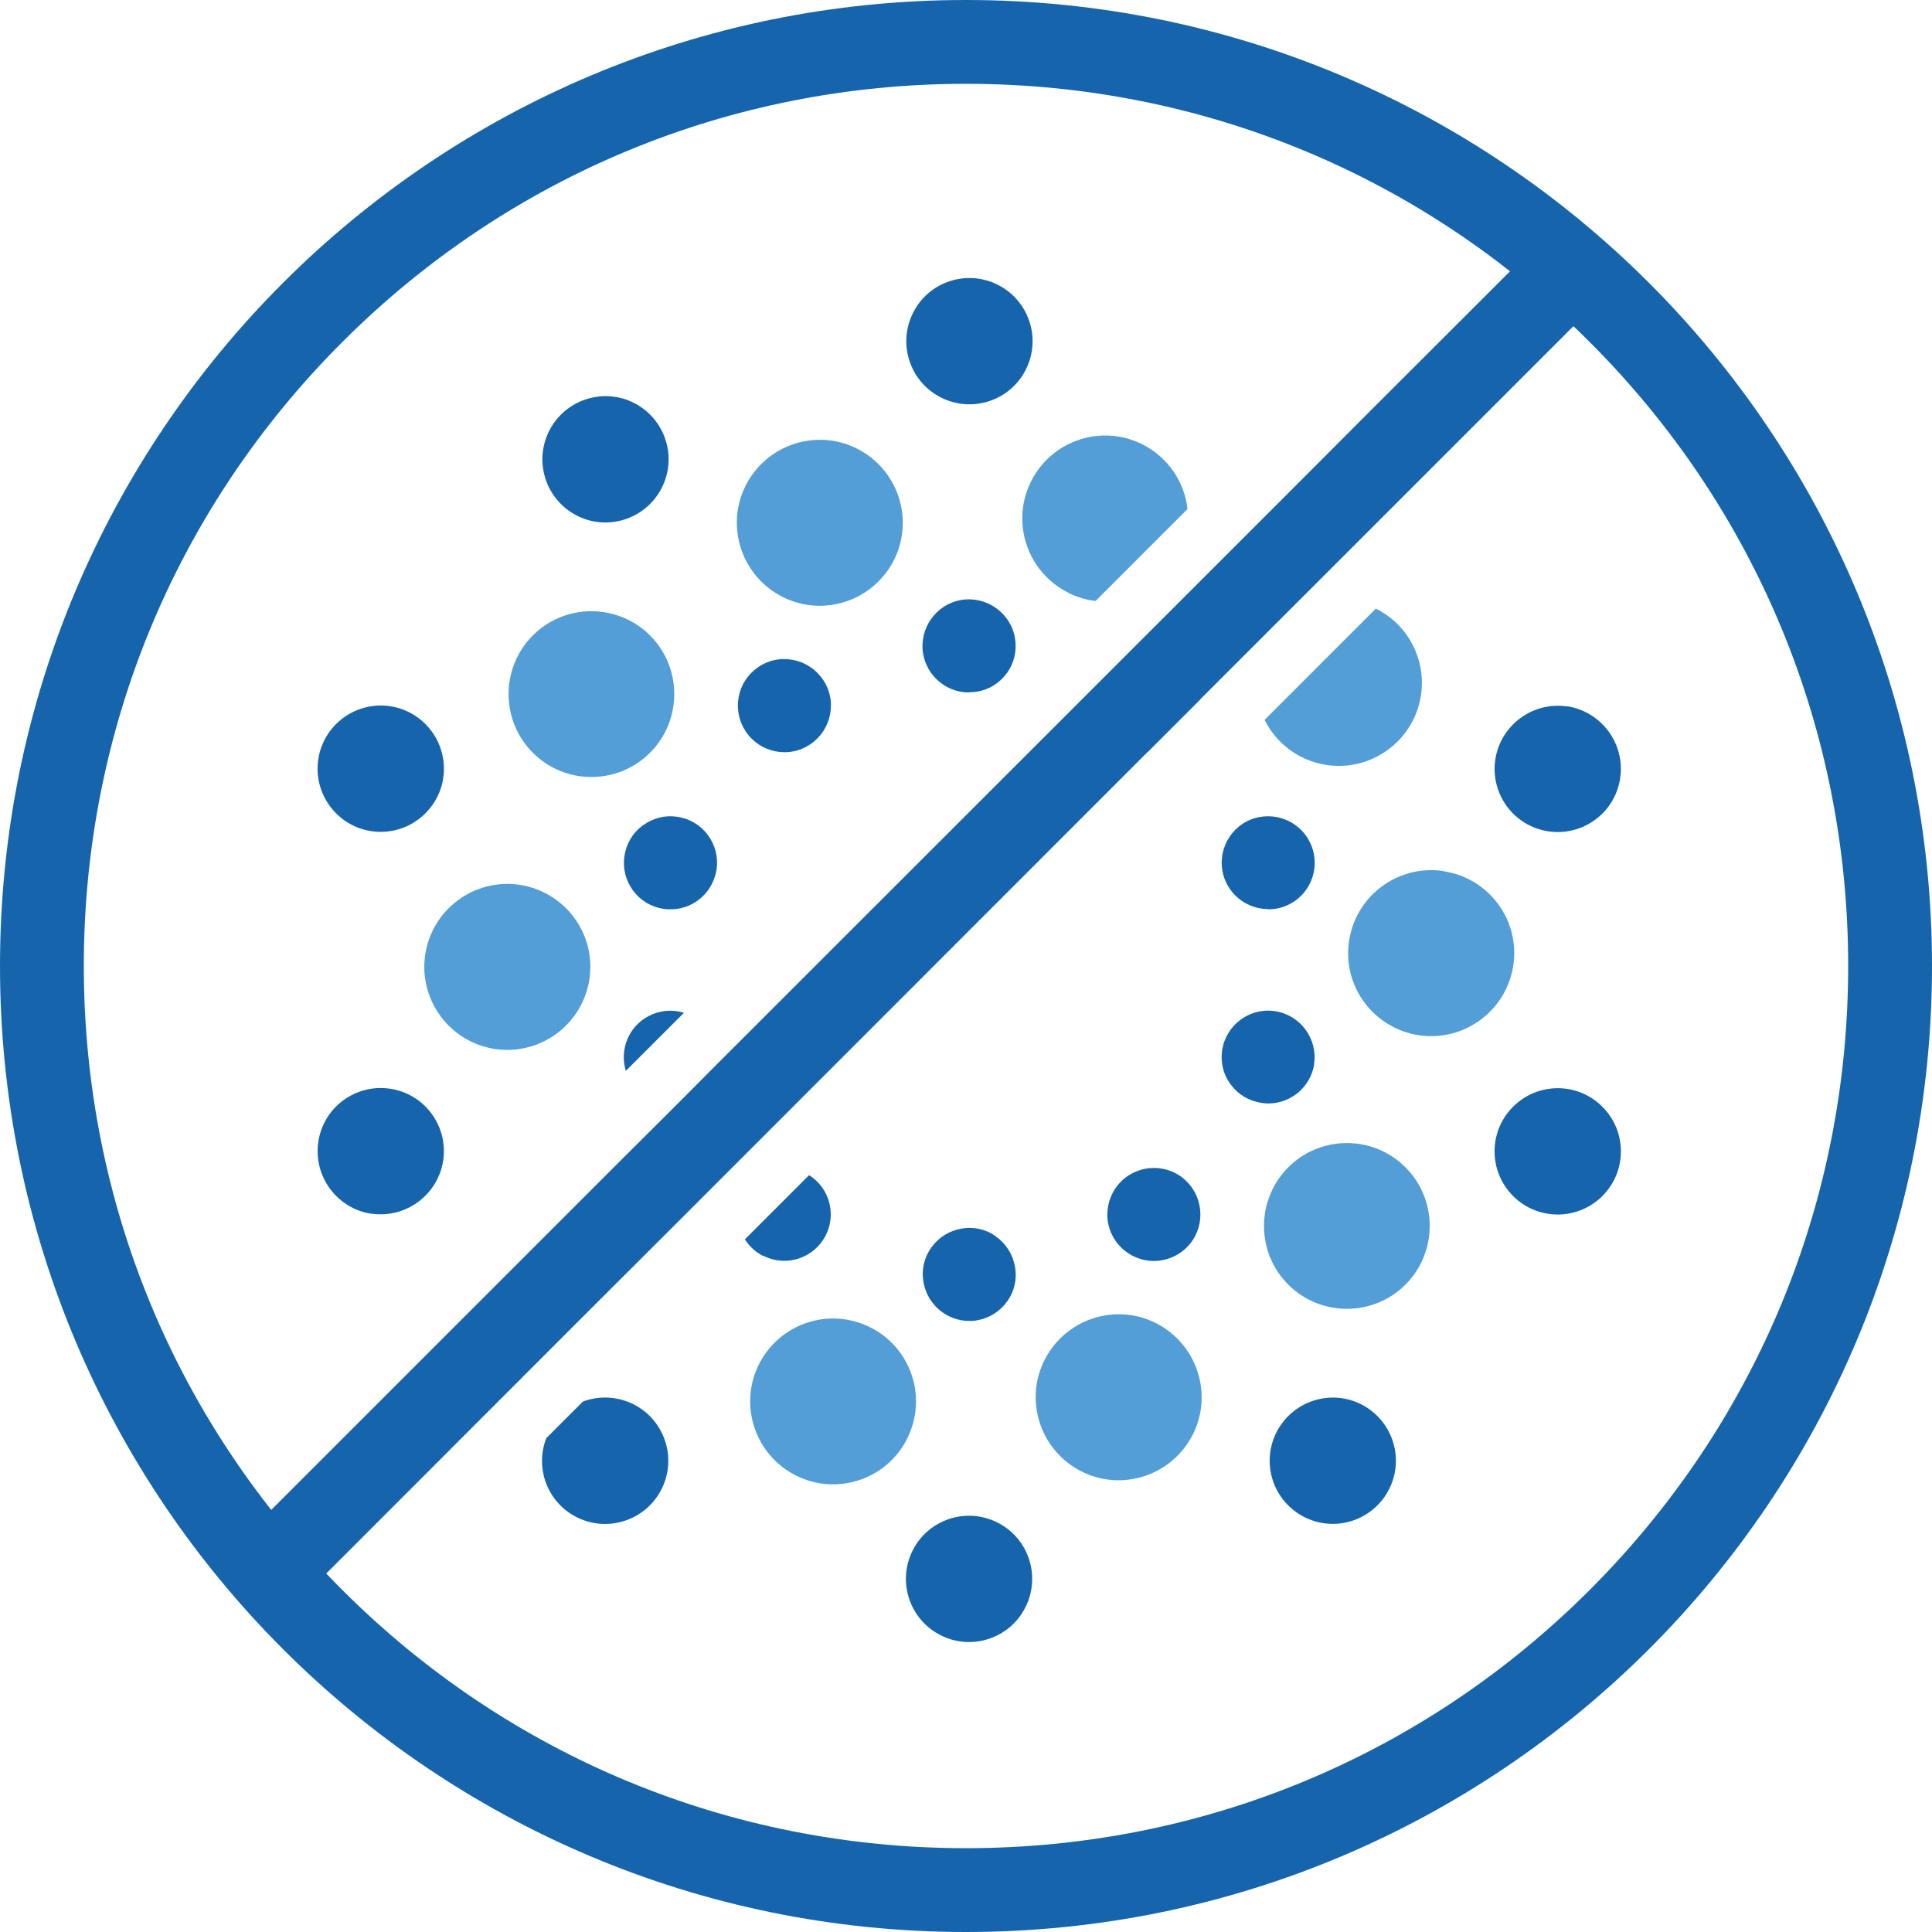 <svg width="120" height="120" viewBox="0 0 120 120" fill="none" xmlns="http://www.w3.org/2000/svg">
<path d="M99.74 18.248L74.537 43.45V43.463L71.305 46.695H71.293L42.267 75.733L36.118 81.87L18.964 99.036L15.279 95.351L38.721 71.909L42.142 68.501L44.468 66.162L79.706 30.937L85.202 25.429L96.067 14.576L99.74 18.248Z" fill="#1665AC"/>
<path d="M39.916 51.272C39.3 51.725 38.898 52.404 38.784 53.171C38.671 53.938 38.86 54.693 39.325 55.322C39.778 55.938 40.457 56.34 41.224 56.453C41.362 56.479 41.513 56.479 41.651 56.479C42.268 56.479 42.859 56.29 43.362 55.913C43.978 55.46 44.381 54.781 44.506 54.014C44.62 53.247 44.431 52.492 43.966 51.863C43.513 51.247 42.834 50.845 42.067 50.731C41.3 50.618 40.545 50.807 39.929 51.272" fill="#1665AC"/>
<path d="M66.351 36.822C66.904 37.099 67.483 37.263 68.049 37.325L73.758 31.616C73.57 29.943 72.564 28.409 70.941 27.592C68.388 26.322 65.307 27.365 64.037 29.906C62.767 32.459 63.81 35.54 66.351 36.81" fill="#539ED7"/>
<path d="M51.775 37.552C54.58 37.074 56.479 34.42 56.001 31.616C55.523 28.811 52.869 26.913 50.065 27.39C47.261 27.868 45.362 30.522 45.84 33.326C46.317 36.131 48.971 38.03 51.775 37.552Z" fill="#539ED7"/>
<path d="M58.466 24.699C60.402 25.668 62.767 24.875 63.723 22.939C64.691 21.002 63.899 18.65 61.962 17.682C60.025 16.713 57.661 17.506 56.705 19.442C55.737 21.379 56.529 23.743 58.466 24.699Z" fill="#1665AC"/>
<path d="M60.201 42.997C60.365 42.997 60.516 42.985 60.679 42.96C61.446 42.834 62.1 42.419 62.553 41.79C63.006 41.161 63.169 40.394 63.043 39.639C62.779 38.068 61.283 37.011 59.711 37.263C58.139 37.527 57.083 39.023 57.334 40.595C57.573 42.004 58.793 43.01 60.176 43.01" fill="#1665AC"/>
<path d="M78.587 44.796C79.908 47.323 83.014 48.304 85.542 46.984C88.07 45.663 89.05 42.557 87.73 40.029C87.202 39.023 86.397 38.269 85.454 37.803L78.55 44.708C78.55 44.708 78.575 44.77 78.587 44.796Z" fill="#539ED7"/>
<path d="M61.874 76.802C61.245 76.349 60.478 76.173 59.723 76.311C58.969 76.437 58.302 76.852 57.849 77.481C57.397 78.109 57.221 78.877 57.359 79.631C57.598 81.04 58.818 82.046 60.201 82.046C60.352 82.046 60.516 82.046 60.679 82.008C61.434 81.882 62.1 81.467 62.553 80.838C63.006 80.21 63.182 79.442 63.043 78.688C62.918 77.933 62.503 77.267 61.874 76.814" fill="#1665AC"/>
<path d="M69.608 73.406C69.067 73.959 68.778 74.689 68.778 75.456C68.778 76.223 69.092 76.952 69.646 77.493C70.212 78.046 70.941 78.323 71.671 78.323C72.4 78.323 73.167 78.034 73.733 77.456C74.852 76.324 74.827 74.487 73.695 73.368C72.564 72.249 70.727 72.274 69.608 73.406Z" fill="#1665AC"/>
<path d="M48.745 46.72C49.512 46.72 50.241 46.405 50.782 45.852C51.323 45.299 51.612 44.569 51.612 43.802C51.612 43.035 51.298 42.306 50.744 41.765C50.191 41.224 49.462 40.935 48.694 40.935C47.927 40.935 47.198 41.249 46.657 41.803C45.538 42.934 45.563 44.77 46.695 45.89C47.235 46.418 47.952 46.72 48.719 46.72H48.745Z" fill="#1665AC"/>
<path d="M47.437 78.009C47.839 78.21 48.279 78.311 48.719 78.311C49.034 78.311 49.336 78.26 49.638 78.16C50.367 77.908 50.958 77.393 51.297 76.713C51.964 75.38 51.499 73.771 50.254 72.991L46.267 76.978C46.544 77.418 46.934 77.782 47.424 78.021" fill="#1665AC"/>
<path d="M40.294 63.106C39.036 63.76 38.47 65.206 38.872 66.514L42.482 62.905C41.752 62.679 40.973 62.754 40.294 63.106Z" fill="#1665AC"/>
<path d="M97.338 43.878C95.2 43.563 93.201 45.035 92.874 47.185C92.559 49.323 94.031 51.323 96.181 51.637C98.319 51.951 100.318 50.48 100.633 48.33C100.947 46.192 99.476 44.192 97.325 43.865" fill="#1665AC"/>
<path d="M81.618 66.087C81.857 64.515 80.763 63.043 79.191 62.804C77.619 62.566 76.148 63.66 75.909 65.232C75.795 65.999 75.984 66.753 76.449 67.37C76.902 67.986 77.581 68.388 78.348 68.501C78.487 68.526 78.638 68.539 78.776 68.539C80.184 68.539 81.417 67.508 81.631 66.074" fill="#1665AC"/>
<path d="M68.627 81.706C65.823 82.184 63.924 84.838 64.402 87.642C64.879 90.446 67.533 92.345 70.337 91.868C73.142 91.39 75.041 88.736 74.563 85.932C74.085 83.127 71.432 81.228 68.627 81.706Z" fill="#539ED7"/>
<path d="M38.256 32.396C40.394 32.031 41.828 30.019 41.476 27.881C41.111 25.743 39.099 24.297 36.961 24.662C34.823 25.026 33.389 27.038 33.742 29.176C34.106 31.314 36.118 32.76 38.256 32.396Z" fill="#1665AC"/>
<path d="M78.776 56.479C79.229 56.479 79.681 56.378 80.109 56.152C81.518 55.422 82.071 53.674 81.329 52.253C80.6 50.845 78.852 50.291 77.43 51.021C76.022 51.763 75.469 53.511 76.211 54.919C76.726 55.9 77.732 56.466 78.776 56.466" fill="#1665AC"/>
<path d="M79.983 72.538C77.996 74.563 78.021 77.833 80.046 79.82C82.071 81.807 85.341 81.782 87.328 79.757C89.315 77.732 89.29 74.462 87.265 72.475C85.24 70.476 81.97 70.513 79.983 72.538Z" fill="#539ED7"/>
<path d="M93.955 68.765C92.434 70.312 92.459 72.79 94.005 74.311C95.552 75.833 98.03 75.808 99.552 74.261C101.073 72.714 101.048 70.237 99.501 68.715C97.954 67.193 95.477 67.219 93.955 68.765Z" fill="#1665AC"/>
<path d="M89.654 54.102C86.837 53.687 84.221 55.623 83.794 58.441C83.366 61.258 85.316 63.873 88.133 64.301C90.95 64.716 93.565 62.779 93.993 59.962C94.42 57.145 92.471 54.529 89.654 54.114" fill="#539ED7"/>
<path d="M82.134 86.862C79.996 87.227 78.562 89.239 78.914 91.377C79.279 93.515 81.291 94.949 83.429 94.597C85.567 94.232 87.001 92.22 86.648 90.082C86.284 87.944 84.272 86.498 82.134 86.862Z" fill="#1665AC"/>
<path d="M30.748 65.156C33.565 65.571 36.181 63.634 36.609 60.817C37.036 58 35.087 55.385 32.27 54.957C29.453 54.542 26.837 56.479 26.41 59.296C25.994 62.113 27.931 64.728 30.748 65.156Z" fill="#539ED7"/>
<path d="M40.407 46.72C42.394 44.695 42.368 41.425 40.344 39.438C38.319 37.451 35.049 37.476 33.062 39.501C31.075 41.526 31.101 44.796 33.125 46.783C35.15 48.782 38.42 48.745 40.407 46.72Z" fill="#539ED7"/>
<path d="M26.447 50.492C27.969 48.946 27.944 46.468 26.397 44.947C24.85 43.425 22.373 43.45 20.851 44.997C19.329 46.544 19.355 49.021 20.901 50.543C22.448 52.065 24.926 52.039 26.447 50.492Z" fill="#1665AC"/>
<path d="M36.194 87.064L33.93 89.327C33.54 90.333 33.565 91.503 34.106 92.547C35.112 94.471 37.477 95.213 39.401 94.207C41.325 93.201 42.067 90.836 41.061 88.912C40.13 87.126 38.017 86.359 36.181 87.064" fill="#1665AC"/>
<path d="M54.039 82.436C51.486 81.165 48.405 82.209 47.135 84.749C45.865 87.29 46.908 90.384 49.449 91.654C52.002 92.924 55.096 91.88 56.353 89.34C57.623 86.787 56.58 83.693 54.039 82.436Z" fill="#539ED7"/>
<path d="M61.937 94.559C60 93.59 57.636 94.383 56.68 96.319C55.712 98.256 56.504 100.608 58.441 101.576C60.377 102.545 62.742 101.752 63.697 99.816C64.666 97.879 63.873 95.514 61.937 94.559Z" fill="#1665AC"/>
<path d="M23.064 75.38C25.202 75.695 27.202 74.223 27.529 72.073C27.843 69.935 26.372 67.935 24.221 67.621C22.083 67.307 20.084 68.778 19.77 70.928C19.455 73.066 20.927 75.066 23.077 75.393" fill="#1665AC"/>
<path d="M60 0C26.862 0 0 26.862 0 60C0 93.138 26.862 120 60 120C93.138 120 120 93.138 120 60C120 26.862 93.138 0 60 0ZM60 5.206C74.638 5.206 88.397 10.903 98.747 21.253C109.097 31.603 114.794 45.361 114.794 60C114.794 74.638 109.097 88.397 98.747 98.747C88.397 109.097 74.638 114.794 60 114.794C45.362 114.794 31.604 109.097 21.253 98.747C10.903 88.397 5.206 74.638 5.206 60C5.206 45.361 10.903 31.603 21.253 21.253C31.604 10.903 45.362 5.206 60 5.206Z" fill="#1665AC"/>
</svg>
